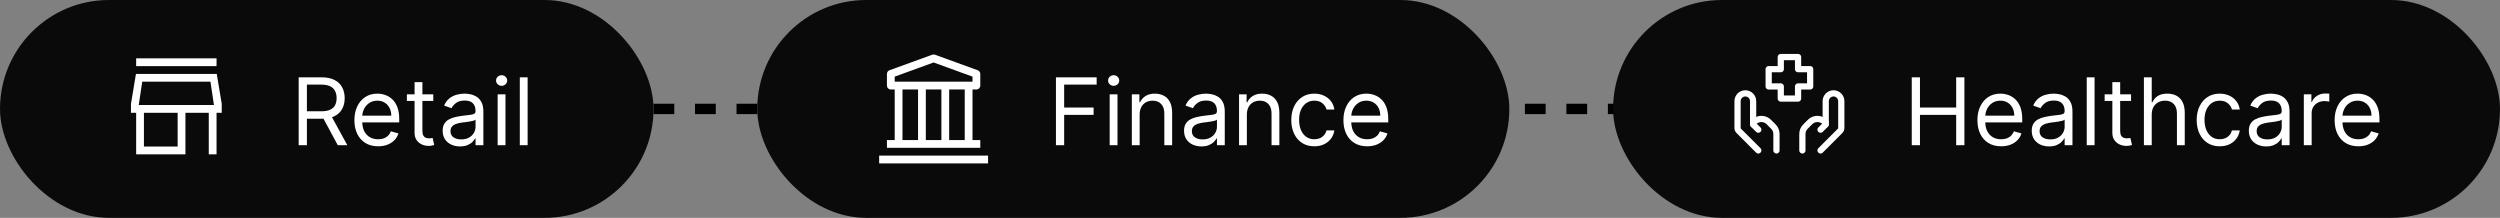 <svg xmlns="http://www.w3.org/2000/svg" width="482" height="42" viewBox="0 0 482 42" fill="none"><rect x="0" y="0" width="482" height="42" fill="#808080" stroke="none"/><line x1="126" y1="21" x2="353" y2="21" stroke="black" stroke-width="2" stroke-dasharray="4 4"></line><rect width="126" height="42" rx="21" fill="#0A0A0A"></rect><path d="M40.36 16L40.96 20H27.04L27.64 16H40.36ZM42 11H26V13H42V11ZM42 14H26L25 20V22H26V30H36V22H40V30H42V22H43V20L42 14ZM28 28V22H34V28H28Z" fill="white" stroke="#0A0A0A" stroke-width="0.5"></path><path d="M57.585 28V14.909H62.008C63.031 14.909 63.871 15.084 64.527 15.433C65.183 15.778 65.669 16.254 65.984 16.859C66.3 17.464 66.457 18.152 66.457 18.923C66.457 19.695 66.3 20.379 65.984 20.975C65.669 21.572 65.185 22.041 64.533 22.381C63.881 22.718 63.048 22.886 62.034 22.886H58.455V21.454H61.983C62.682 21.454 63.244 21.352 63.67 21.148C64.101 20.943 64.412 20.653 64.604 20.278C64.8 19.899 64.898 19.447 64.898 18.923C64.898 18.399 64.8 17.941 64.604 17.549C64.408 17.157 64.094 16.854 63.664 16.641C63.234 16.424 62.665 16.315 61.957 16.315H59.17V28H57.585ZM63.747 22.119L66.969 28H65.128L61.957 22.119H63.747ZM72.905 28.204C71.959 28.204 71.143 27.996 70.457 27.578C69.775 27.156 69.249 26.568 68.878 25.814C68.512 25.055 68.329 24.173 68.329 23.168C68.329 22.162 68.512 21.276 68.878 20.509C69.249 19.737 69.765 19.136 70.425 18.706C71.09 18.271 71.866 18.054 72.752 18.054C73.263 18.054 73.768 18.139 74.267 18.31C74.765 18.48 75.219 18.757 75.628 19.141C76.037 19.52 76.364 20.023 76.606 20.649C76.849 21.276 76.971 22.047 76.971 22.963V23.602H69.403V22.298H75.437C75.437 21.744 75.326 21.25 75.104 20.815C74.887 20.381 74.576 20.038 74.171 19.786C73.77 19.535 73.297 19.409 72.752 19.409C72.151 19.409 71.631 19.558 71.192 19.857C70.758 20.151 70.423 20.534 70.189 21.007C69.954 21.48 69.837 21.987 69.837 22.528V23.398C69.837 24.139 69.965 24.768 70.221 25.283C70.481 25.795 70.841 26.185 71.301 26.453C71.761 26.717 72.296 26.849 72.905 26.849C73.302 26.849 73.66 26.794 73.979 26.683C74.303 26.568 74.582 26.398 74.817 26.172C75.051 25.942 75.232 25.656 75.36 25.315L76.817 25.724C76.664 26.219 76.406 26.653 76.044 27.028C75.682 27.399 75.234 27.689 74.701 27.898C74.169 28.102 73.57 28.204 72.905 28.204ZM83.535 18.182V19.46H78.447V18.182H83.535ZM79.93 15.829H81.439V25.188C81.439 25.614 81.501 25.933 81.624 26.146C81.752 26.355 81.914 26.496 82.11 26.568C82.31 26.636 82.521 26.671 82.743 26.671C82.909 26.671 83.045 26.662 83.152 26.645C83.258 26.624 83.344 26.607 83.407 26.594L83.714 27.949C83.612 27.987 83.469 28.026 83.286 28.064C83.103 28.107 82.871 28.128 82.589 28.128C82.163 28.128 81.746 28.036 81.337 27.853C80.932 27.67 80.595 27.391 80.326 27.016C80.062 26.641 79.93 26.168 79.93 25.597V15.829ZM88.694 28.23C88.072 28.23 87.507 28.113 87 27.879C86.493 27.64 86.09 27.297 85.792 26.849C85.493 26.398 85.344 25.852 85.344 25.213C85.344 24.651 85.455 24.195 85.677 23.845C85.898 23.491 86.194 23.215 86.565 23.014C86.936 22.814 87.345 22.665 87.792 22.567C88.244 22.465 88.698 22.384 89.154 22.324C89.751 22.247 90.234 22.19 90.605 22.151C90.98 22.109 91.253 22.038 91.423 21.94C91.598 21.842 91.685 21.672 91.685 21.429V21.378C91.685 20.747 91.513 20.257 91.167 19.908C90.826 19.558 90.309 19.384 89.614 19.384C88.894 19.384 88.329 19.541 87.92 19.857C87.511 20.172 87.224 20.509 87.057 20.866L85.626 20.355C85.881 19.759 86.222 19.294 86.648 18.962C87.079 18.625 87.547 18.391 88.055 18.259C88.566 18.122 89.069 18.054 89.563 18.054C89.878 18.054 90.241 18.092 90.65 18.169C91.063 18.241 91.462 18.393 91.845 18.623C92.233 18.853 92.555 19.2 92.81 19.665C93.066 20.129 93.194 20.751 93.194 21.531V28H91.685V26.671H91.609C91.506 26.884 91.336 27.111 91.097 27.354C90.859 27.597 90.541 27.804 90.145 27.974C89.748 28.145 89.265 28.23 88.694 28.23ZM88.924 26.875C89.52 26.875 90.023 26.758 90.432 26.523C90.846 26.289 91.157 25.986 91.366 25.616C91.579 25.245 91.685 24.855 91.685 24.446V23.065C91.621 23.142 91.481 23.212 91.263 23.276C91.05 23.336 90.803 23.389 90.522 23.436C90.245 23.479 89.974 23.517 89.71 23.551C89.45 23.581 89.239 23.607 89.077 23.628C88.685 23.679 88.319 23.762 87.978 23.877C87.641 23.988 87.368 24.156 87.16 24.382C86.955 24.604 86.853 24.906 86.853 25.29C86.853 25.814 87.047 26.21 87.434 26.479C87.826 26.743 88.323 26.875 88.924 26.875ZM95.947 28V18.182H97.456V28H95.947ZM96.714 16.546C96.42 16.546 96.166 16.445 95.954 16.245C95.745 16.045 95.64 15.804 95.64 15.523C95.64 15.242 95.745 15.001 95.954 14.8C96.166 14.6 96.42 14.5 96.714 14.5C97.008 14.5 97.26 14.6 97.468 14.8C97.681 15.001 97.788 15.242 97.788 15.523C97.788 15.804 97.681 16.045 97.468 16.245C97.26 16.445 97.008 16.546 96.714 16.546ZM101.727 14.909V28H100.219V14.909H101.727Z" fill="white"></path><rect x="146" width="145" height="42" rx="21" fill="#0A0A0A"></rect><path d="M169.5 30H190.5V31.5H169.5V30ZM188.25 17.25C188.449 17.25 188.64 17.171 188.78 17.03C188.921 16.889 189 16.699 189 16.5V14.25C189 14.095 188.952 13.945 188.864 13.819C188.775 13.693 188.65 13.597 188.505 13.545L180.255 10.545C180.09 10.485 179.91 10.485 179.745 10.545L171.495 13.545C171.35 13.597 171.225 13.693 171.136 13.819C171.048 13.945 171 14.095 171 14.25V16.5C171 16.699 171.079 16.889 171.22 17.03C171.36 17.171 171.551 17.25 171.75 17.25H172.5V27H171V28.5H189V27H187.5V17.25H188.25ZM172.5 14.775L180 12.045L187.5 14.775V15.75H172.5V14.775ZM181.5 27H178.5V17.25H181.5V27ZM174 17.25H177V27H174V17.25ZM186 27H183V17.25H186V27Z" fill="white"></path><path d="M203.585 28V14.909H211.435V16.315H205.17V20.739H210.847V22.145H205.17V28H203.585ZM213.945 28V18.182H215.454V28H213.945ZM214.712 16.546C214.418 16.546 214.165 16.445 213.952 16.245C213.743 16.045 213.638 15.804 213.638 15.523C213.638 15.242 213.743 15.001 213.952 14.8C214.165 14.6 214.418 14.5 214.712 14.5C215.006 14.5 215.258 14.6 215.466 14.8C215.68 15.001 215.786 15.242 215.786 15.523C215.786 15.804 215.68 16.045 215.466 16.245C215.258 16.445 215.006 16.546 214.712 16.546ZM219.725 22.094V28H218.217V18.182H219.674V19.716H219.802C220.032 19.217 220.381 18.817 220.85 18.514C221.319 18.207 221.924 18.054 222.665 18.054C223.33 18.054 223.912 18.19 224.411 18.463C224.909 18.732 225.297 19.141 225.574 19.69C225.851 20.236 225.989 20.926 225.989 21.761V28H224.481V21.864C224.481 21.092 224.281 20.491 223.88 20.061C223.479 19.626 222.93 19.409 222.231 19.409C221.749 19.409 221.319 19.514 220.94 19.722C220.565 19.931 220.268 20.236 220.051 20.636C219.834 21.037 219.725 21.523 219.725 22.094ZM231.635 28.23C231.013 28.23 230.448 28.113 229.941 27.879C229.434 27.64 229.031 27.297 228.733 26.849C228.435 26.398 228.286 25.852 228.286 25.213C228.286 24.651 228.396 24.195 228.618 23.845C228.84 23.491 229.136 23.215 229.507 23.014C229.877 22.814 230.286 22.665 230.734 22.567C231.186 22.465 231.639 22.384 232.095 22.324C232.692 22.247 233.176 22.19 233.546 22.151C233.921 22.109 234.194 22.038 234.365 21.94C234.539 21.842 234.627 21.672 234.627 21.429V21.378C234.627 20.747 234.454 20.257 234.109 19.908C233.768 19.558 233.25 19.384 232.556 19.384C231.835 19.384 231.271 19.541 230.862 19.857C230.453 20.172 230.165 20.509 229.999 20.866L228.567 20.355C228.823 19.759 229.164 19.294 229.59 18.962C230.02 18.625 230.489 18.391 230.996 18.259C231.507 18.122 232.01 18.054 232.504 18.054C232.82 18.054 233.182 18.092 233.591 18.169C234.004 18.241 234.403 18.393 234.786 18.623C235.174 18.853 235.496 19.2 235.752 19.665C236.007 20.129 236.135 20.751 236.135 21.531V28H234.627V26.671H234.55C234.448 26.884 234.277 27.111 234.039 27.354C233.8 27.597 233.482 27.804 233.086 27.974C232.69 28.145 232.206 28.23 231.635 28.23ZM231.865 26.875C232.462 26.875 232.965 26.758 233.374 26.523C233.787 26.289 234.098 25.986 234.307 25.616C234.52 25.245 234.627 24.855 234.627 24.446V23.065C234.563 23.142 234.422 23.212 234.205 23.276C233.992 23.336 233.744 23.389 233.463 23.436C233.186 23.479 232.916 23.517 232.651 23.551C232.392 23.581 232.181 23.607 232.019 23.628C231.627 23.679 231.26 23.762 230.919 23.877C230.583 23.988 230.31 24.156 230.101 24.382C229.896 24.604 229.794 24.906 229.794 25.29C229.794 25.814 229.988 26.21 230.376 26.479C230.768 26.743 231.264 26.875 231.865 26.875ZM240.397 22.094V28H238.888V18.182H240.346V19.716H240.474C240.704 19.217 241.053 18.817 241.522 18.514C241.991 18.207 242.596 18.054 243.337 18.054C244.002 18.054 244.584 18.19 245.082 18.463C245.581 18.732 245.969 19.141 246.246 19.69C246.523 20.236 246.661 20.926 246.661 21.761V28H245.153V21.864C245.153 21.092 244.952 20.491 244.552 20.061C244.151 19.626 243.602 19.409 242.903 19.409C242.421 19.409 241.991 19.514 241.612 19.722C241.237 19.931 240.94 20.236 240.723 20.636C240.506 21.037 240.397 21.523 240.397 22.094ZM253.406 28.204C252.486 28.204 251.693 27.987 251.029 27.553C250.364 27.118 249.852 26.519 249.494 25.756C249.137 24.994 248.958 24.122 248.958 23.142C248.958 22.145 249.141 21.265 249.507 20.502C249.878 19.735 250.394 19.136 251.054 18.706C251.719 18.271 252.494 18.054 253.381 18.054C254.071 18.054 254.693 18.182 255.247 18.438C255.801 18.693 256.255 19.051 256.609 19.511C256.963 19.972 257.182 20.509 257.267 21.122H255.759C255.644 20.675 255.388 20.278 254.992 19.933C254.6 19.584 254.071 19.409 253.406 19.409C252.818 19.409 252.303 19.562 251.86 19.869C251.421 20.172 251.078 20.6 250.83 21.154C250.588 21.704 250.466 22.349 250.466 23.091C250.466 23.849 250.585 24.51 250.824 25.072C251.067 25.635 251.408 26.072 251.847 26.383C252.29 26.694 252.81 26.849 253.406 26.849C253.798 26.849 254.154 26.781 254.474 26.645C254.794 26.509 255.064 26.312 255.286 26.057C255.507 25.801 255.665 25.494 255.759 25.136H257.267C257.182 25.716 256.971 26.238 256.634 26.702C256.302 27.163 255.861 27.529 255.311 27.802C254.766 28.07 254.131 28.204 253.406 28.204ZM263.589 28.204C262.643 28.204 261.827 27.996 261.141 27.578C260.459 27.156 259.933 26.568 259.562 25.814C259.195 25.055 259.012 24.173 259.012 23.168C259.012 22.162 259.195 21.276 259.562 20.509C259.933 19.737 260.448 19.136 261.109 18.706C261.774 18.271 262.549 18.054 263.436 18.054C263.947 18.054 264.452 18.139 264.95 18.31C265.449 18.48 265.903 18.757 266.312 19.141C266.721 19.52 267.047 20.023 267.29 20.649C267.533 21.276 267.654 22.047 267.654 22.963V23.602H260.086V22.298H266.12C266.12 21.744 266.009 21.25 265.788 20.815C265.57 20.381 265.259 20.038 264.855 19.786C264.454 19.535 263.981 19.409 263.436 19.409C262.835 19.409 262.315 19.558 261.876 19.857C261.441 20.151 261.107 20.534 260.872 21.007C260.638 21.48 260.521 21.987 260.521 22.528V23.398C260.521 24.139 260.649 24.768 260.904 25.283C261.164 25.795 261.524 26.185 261.985 26.453C262.445 26.717 262.98 26.849 263.589 26.849C263.985 26.849 264.343 26.794 264.663 26.683C264.987 26.568 265.266 26.398 265.5 26.172C265.735 25.942 265.916 25.656 266.044 25.315L267.501 25.724C267.347 26.219 267.09 26.653 266.727 27.028C266.365 27.399 265.918 27.689 265.385 27.898C264.852 28.102 264.254 28.204 263.589 28.204Z" fill="white"></path><rect x="311" width="171" height="42" rx="21" fill="#0A0A0A"></rect><path d="M351 29L354.824 25.176C354.937 25.064 355 24.911 355 24.752V19.5C355 19.102 354.842 18.721 354.561 18.439C354.279 18.158 353.898 18 353.5 18C353.102 18 352.721 18.158 352.439 18.439C352.158 18.721 352 19.102 352 19.5V24" stroke="white" stroke-width="1.2" stroke-linecap="round" stroke-linejoin="round"></path><path d="M351 25L351.858 24.142C351.903 24.097 351.939 24.044 351.964 23.985C351.988 23.926 352 23.863 352 23.799C351.999 23.709 351.974 23.621 351.927 23.545C351.879 23.469 351.812 23.407 351.732 23.366L351.289 23.145C350.914 22.957 350.489 22.892 350.075 22.96C349.66 23.027 349.278 23.222 348.981 23.519L348.086 24.414C347.711 24.789 347.5 25.298 347.5 25.828V29M339 29L335.176 25.176C335.063 25.064 335 24.911 335 24.752V19.5C335 19.102 335.158 18.721 335.439 18.439C335.721 18.158 336.102 18 336.5 18C336.898 18 337.279 18.158 337.561 18.439C337.842 18.721 338 19.102 338 19.5V24" stroke="white" stroke-width="1.2" stroke-linecap="round" stroke-linejoin="round"></path><path d="M339 25L338.142 24.142C338.052 24.05 338.002 23.927 338 23.799C338 23.616 338.104 23.449 338.268 23.366L338.711 23.145C339.086 22.957 339.511 22.892 339.925 22.96C340.34 23.027 340.722 23.222 341.019 23.519L341.914 24.414C342.289 24.789 342.5 25.298 342.5 25.828V29M346.667 19H343.333V16.667H341V13.333H343.333V11H346.667V13.333H349V16.667H346.667V19Z" stroke="white" stroke-width="1.2" stroke-linecap="round" stroke-linejoin="round"></path><path d="M368.585 28V14.909H370.17V20.739H377.151V14.909H378.736V28H377.151V22.145H370.17V28H368.585ZM385.821 28.204C384.875 28.204 384.059 27.996 383.373 27.578C382.691 27.156 382.165 26.568 381.794 25.814C381.428 25.055 381.245 24.173 381.245 23.168C381.245 22.162 381.428 21.276 381.794 20.509C382.165 19.737 382.681 19.136 383.341 18.706C384.006 18.271 384.782 18.054 385.668 18.054C386.179 18.054 386.684 18.139 387.183 18.31C387.681 18.48 388.135 18.757 388.544 19.141C388.953 19.52 389.279 20.023 389.522 20.649C389.765 21.276 389.887 22.047 389.887 22.963V23.602H382.319V22.298H388.353C388.353 21.744 388.242 21.25 388.02 20.815C387.803 20.381 387.492 20.038 387.087 19.786C386.686 19.535 386.213 19.409 385.668 19.409C385.067 19.409 384.547 19.558 384.108 19.857C383.674 20.151 383.339 20.534 383.105 21.007C382.87 21.48 382.753 21.987 382.753 22.528V23.398C382.753 24.139 382.881 24.768 383.137 25.283C383.397 25.795 383.757 26.185 384.217 26.453C384.677 26.717 385.212 26.849 385.821 26.849C386.218 26.849 386.576 26.794 386.895 26.683C387.219 26.568 387.498 26.398 387.733 26.172C387.967 25.942 388.148 25.656 388.276 25.315L389.733 25.724C389.58 26.219 389.322 26.653 388.96 27.028C388.598 27.399 388.15 27.689 387.618 27.898C387.085 28.102 386.486 28.204 385.821 28.204ZM395.071 28.23C394.449 28.23 393.884 28.113 393.377 27.879C392.87 27.64 392.467 27.297 392.169 26.849C391.87 26.398 391.721 25.852 391.721 25.213C391.721 24.651 391.832 24.195 392.054 23.845C392.275 23.491 392.571 23.215 392.942 23.014C393.313 22.814 393.722 22.665 394.169 22.567C394.621 22.465 395.075 22.384 395.531 22.324C396.127 22.247 396.611 22.19 396.982 22.151C397.357 22.109 397.63 22.038 397.8 21.94C397.975 21.842 398.062 21.672 398.062 21.429V21.378C398.062 20.747 397.89 20.257 397.544 19.908C397.203 19.558 396.686 19.384 395.991 19.384C395.271 19.384 394.706 19.541 394.297 19.857C393.888 20.172 393.6 20.509 393.434 20.866L392.002 20.355C392.258 19.759 392.599 19.294 393.025 18.962C393.456 18.625 393.924 18.391 394.431 18.259C394.943 18.122 395.446 18.054 395.94 18.054C396.255 18.054 396.618 18.092 397.027 18.169C397.44 18.241 397.838 18.393 398.222 18.623C398.61 18.853 398.931 19.2 399.187 19.665C399.443 20.129 399.571 20.751 399.571 21.531V28H398.062V26.671H397.985C397.883 26.884 397.713 27.111 397.474 27.354C397.235 27.597 396.918 27.804 396.522 27.974C396.125 28.145 395.642 28.23 395.071 28.23ZM395.301 26.875C395.897 26.875 396.4 26.758 396.809 26.523C397.223 26.289 397.534 25.986 397.743 25.616C397.956 25.245 398.062 24.855 398.062 24.446V23.065C397.998 23.142 397.858 23.212 397.64 23.276C397.427 23.336 397.18 23.389 396.899 23.436C396.622 23.479 396.351 23.517 396.087 23.551C395.827 23.581 395.616 23.607 395.454 23.628C395.062 23.679 394.696 23.762 394.355 23.877C394.018 23.988 393.745 24.156 393.537 24.382C393.332 24.604 393.23 24.906 393.23 25.29C393.23 25.814 393.424 26.21 393.811 26.479C394.203 26.743 394.7 26.875 395.301 26.875ZM403.833 14.909V28H402.324V14.909H403.833ZM410.865 18.182V19.46H405.777V18.182H410.865ZM407.26 15.829H408.769V25.188C408.769 25.614 408.831 25.933 408.954 26.146C409.082 26.355 409.244 26.496 409.44 26.568C409.64 26.636 409.851 26.671 410.073 26.671C410.239 26.671 410.375 26.662 410.482 26.645C410.588 26.624 410.674 26.607 410.738 26.594L411.044 27.949C410.942 27.987 410.799 28.026 410.616 28.064C410.433 28.107 410.201 28.128 409.919 28.128C409.493 28.128 409.076 28.036 408.667 27.853C408.262 27.67 407.925 27.391 407.657 27.016C407.392 26.641 407.26 26.168 407.26 25.597V15.829ZM414.854 22.094V28H413.346V14.909H414.854V19.716H414.982C415.212 19.209 415.557 18.806 416.017 18.508C416.482 18.205 417.1 18.054 417.871 18.054C418.54 18.054 419.126 18.188 419.629 18.457C420.132 18.721 420.522 19.128 420.799 19.678C421.08 20.223 421.221 20.918 421.221 21.761V28H419.712V21.864C419.712 21.084 419.51 20.481 419.105 20.055C418.704 19.624 418.148 19.409 417.436 19.409C416.942 19.409 416.499 19.514 416.107 19.722C415.719 19.931 415.412 20.236 415.186 20.636C414.965 21.037 414.854 21.523 414.854 22.094ZM427.969 28.204C427.048 28.204 426.256 27.987 425.591 27.553C424.926 27.118 424.415 26.519 424.057 25.756C423.699 24.994 423.52 24.122 423.52 23.142C423.52 22.145 423.703 21.265 424.07 20.502C424.441 19.735 424.956 19.136 425.617 18.706C426.281 18.271 427.057 18.054 427.943 18.054C428.634 18.054 429.256 18.182 429.81 18.438C430.364 18.693 430.818 19.051 431.171 19.511C431.525 19.972 431.744 20.509 431.83 21.122H430.321C430.206 20.675 429.95 20.278 429.554 19.933C429.162 19.584 428.634 19.409 427.969 19.409C427.381 19.409 426.865 19.562 426.422 19.869C425.983 20.172 425.64 20.6 425.393 21.154C425.15 21.704 425.029 22.349 425.029 23.091C425.029 23.849 425.148 24.51 425.387 25.072C425.629 25.635 425.97 26.072 426.409 26.383C426.852 26.694 427.372 26.849 427.969 26.849C428.361 26.849 428.717 26.781 429.036 26.645C429.356 26.509 429.627 26.312 429.848 26.057C430.07 25.801 430.227 25.494 430.321 25.136H431.83C431.744 25.716 431.534 26.238 431.197 26.702C430.865 27.163 430.423 27.529 429.874 27.802C429.328 28.07 428.693 28.204 427.969 28.204ZM436.924 28.23C436.302 28.23 435.737 28.113 435.23 27.879C434.723 27.64 434.32 27.297 434.022 26.849C433.724 26.398 433.575 25.852 433.575 25.213C433.575 24.651 433.686 24.195 433.907 23.845C434.129 23.491 434.425 23.215 434.796 23.014C435.166 22.814 435.575 22.665 436.023 22.567C436.475 22.465 436.928 22.384 437.384 22.324C437.981 22.247 438.465 22.19 438.835 22.151C439.21 22.109 439.483 22.038 439.654 21.94C439.828 21.842 439.916 21.672 439.916 21.429V21.378C439.916 20.747 439.743 20.257 439.398 19.908C439.057 19.558 438.539 19.384 437.845 19.384C437.124 19.384 436.56 19.541 436.151 19.857C435.742 20.172 435.454 20.509 435.288 20.866L433.856 20.355C434.112 19.759 434.453 19.294 434.879 18.962C435.309 18.625 435.778 18.391 436.285 18.259C436.796 18.122 437.299 18.054 437.794 18.054C438.109 18.054 438.471 18.092 438.88 18.169C439.294 18.241 439.692 18.393 440.075 18.623C440.463 18.853 440.785 19.2 441.041 19.665C441.296 20.129 441.424 20.751 441.424 21.531V28H439.916V26.671H439.839C439.737 26.884 439.566 27.111 439.328 27.354C439.089 27.597 438.771 27.804 438.375 27.974C437.979 28.145 437.495 28.23 436.924 28.23ZM437.154 26.875C437.751 26.875 438.254 26.758 438.663 26.523C439.076 26.289 439.387 25.986 439.596 25.616C439.809 25.245 439.916 24.855 439.916 24.446V23.065C439.852 23.142 439.711 23.212 439.494 23.276C439.281 23.336 439.034 23.389 438.752 23.436C438.475 23.479 438.205 23.517 437.941 23.551C437.681 23.581 437.47 23.607 437.308 23.628C436.916 23.679 436.549 23.762 436.208 23.877C435.872 23.988 435.599 24.156 435.39 24.382C435.186 24.604 435.083 24.906 435.083 25.29C435.083 25.814 435.277 26.21 435.665 26.479C436.057 26.743 436.553 26.875 437.154 26.875ZM444.178 28V18.182H445.635V19.665H445.737C445.916 19.179 446.24 18.785 446.709 18.482C447.178 18.18 447.706 18.028 448.294 18.028C448.405 18.028 448.543 18.03 448.71 18.035C448.876 18.039 449.001 18.046 449.087 18.054V19.588C449.036 19.575 448.918 19.556 448.735 19.53C448.556 19.501 448.366 19.486 448.166 19.486C447.689 19.486 447.263 19.586 446.888 19.786C446.517 19.982 446.223 20.255 446.006 20.604C445.793 20.95 445.686 21.344 445.686 21.787V28H444.178ZM454.692 28.204C453.746 28.204 452.93 27.996 452.244 27.578C451.562 27.156 451.036 26.568 450.665 25.814C450.299 25.055 450.116 24.173 450.116 23.168C450.116 22.162 450.299 21.276 450.665 20.509C451.036 19.737 451.552 19.136 452.212 18.706C452.877 18.271 453.653 18.054 454.539 18.054C455.05 18.054 455.555 18.139 456.054 18.31C456.553 18.48 457.006 18.757 457.415 19.141C457.825 19.52 458.151 20.023 458.393 20.649C458.636 21.276 458.758 22.047 458.758 22.963V23.602H451.19V22.298H457.224C457.224 21.744 457.113 21.25 456.891 20.815C456.674 20.381 456.363 20.038 455.958 19.786C455.558 19.535 455.085 19.409 454.539 19.409C453.938 19.409 453.418 19.558 452.979 19.857C452.545 20.151 452.21 20.534 451.976 21.007C451.741 21.48 451.624 21.987 451.624 22.528V23.398C451.624 24.139 451.752 24.768 452.008 25.283C452.268 25.795 452.628 26.185 453.088 26.453C453.548 26.717 454.083 26.849 454.692 26.849C455.089 26.849 455.447 26.794 455.766 26.683C456.09 26.568 456.369 26.398 456.604 26.172C456.838 25.942 457.019 25.656 457.147 25.315L458.604 25.724C458.451 26.219 458.193 26.653 457.831 27.028C457.469 27.399 457.021 27.689 456.489 27.898C455.956 28.102 455.357 28.204 454.692 28.204Z" fill="white"></path></svg>